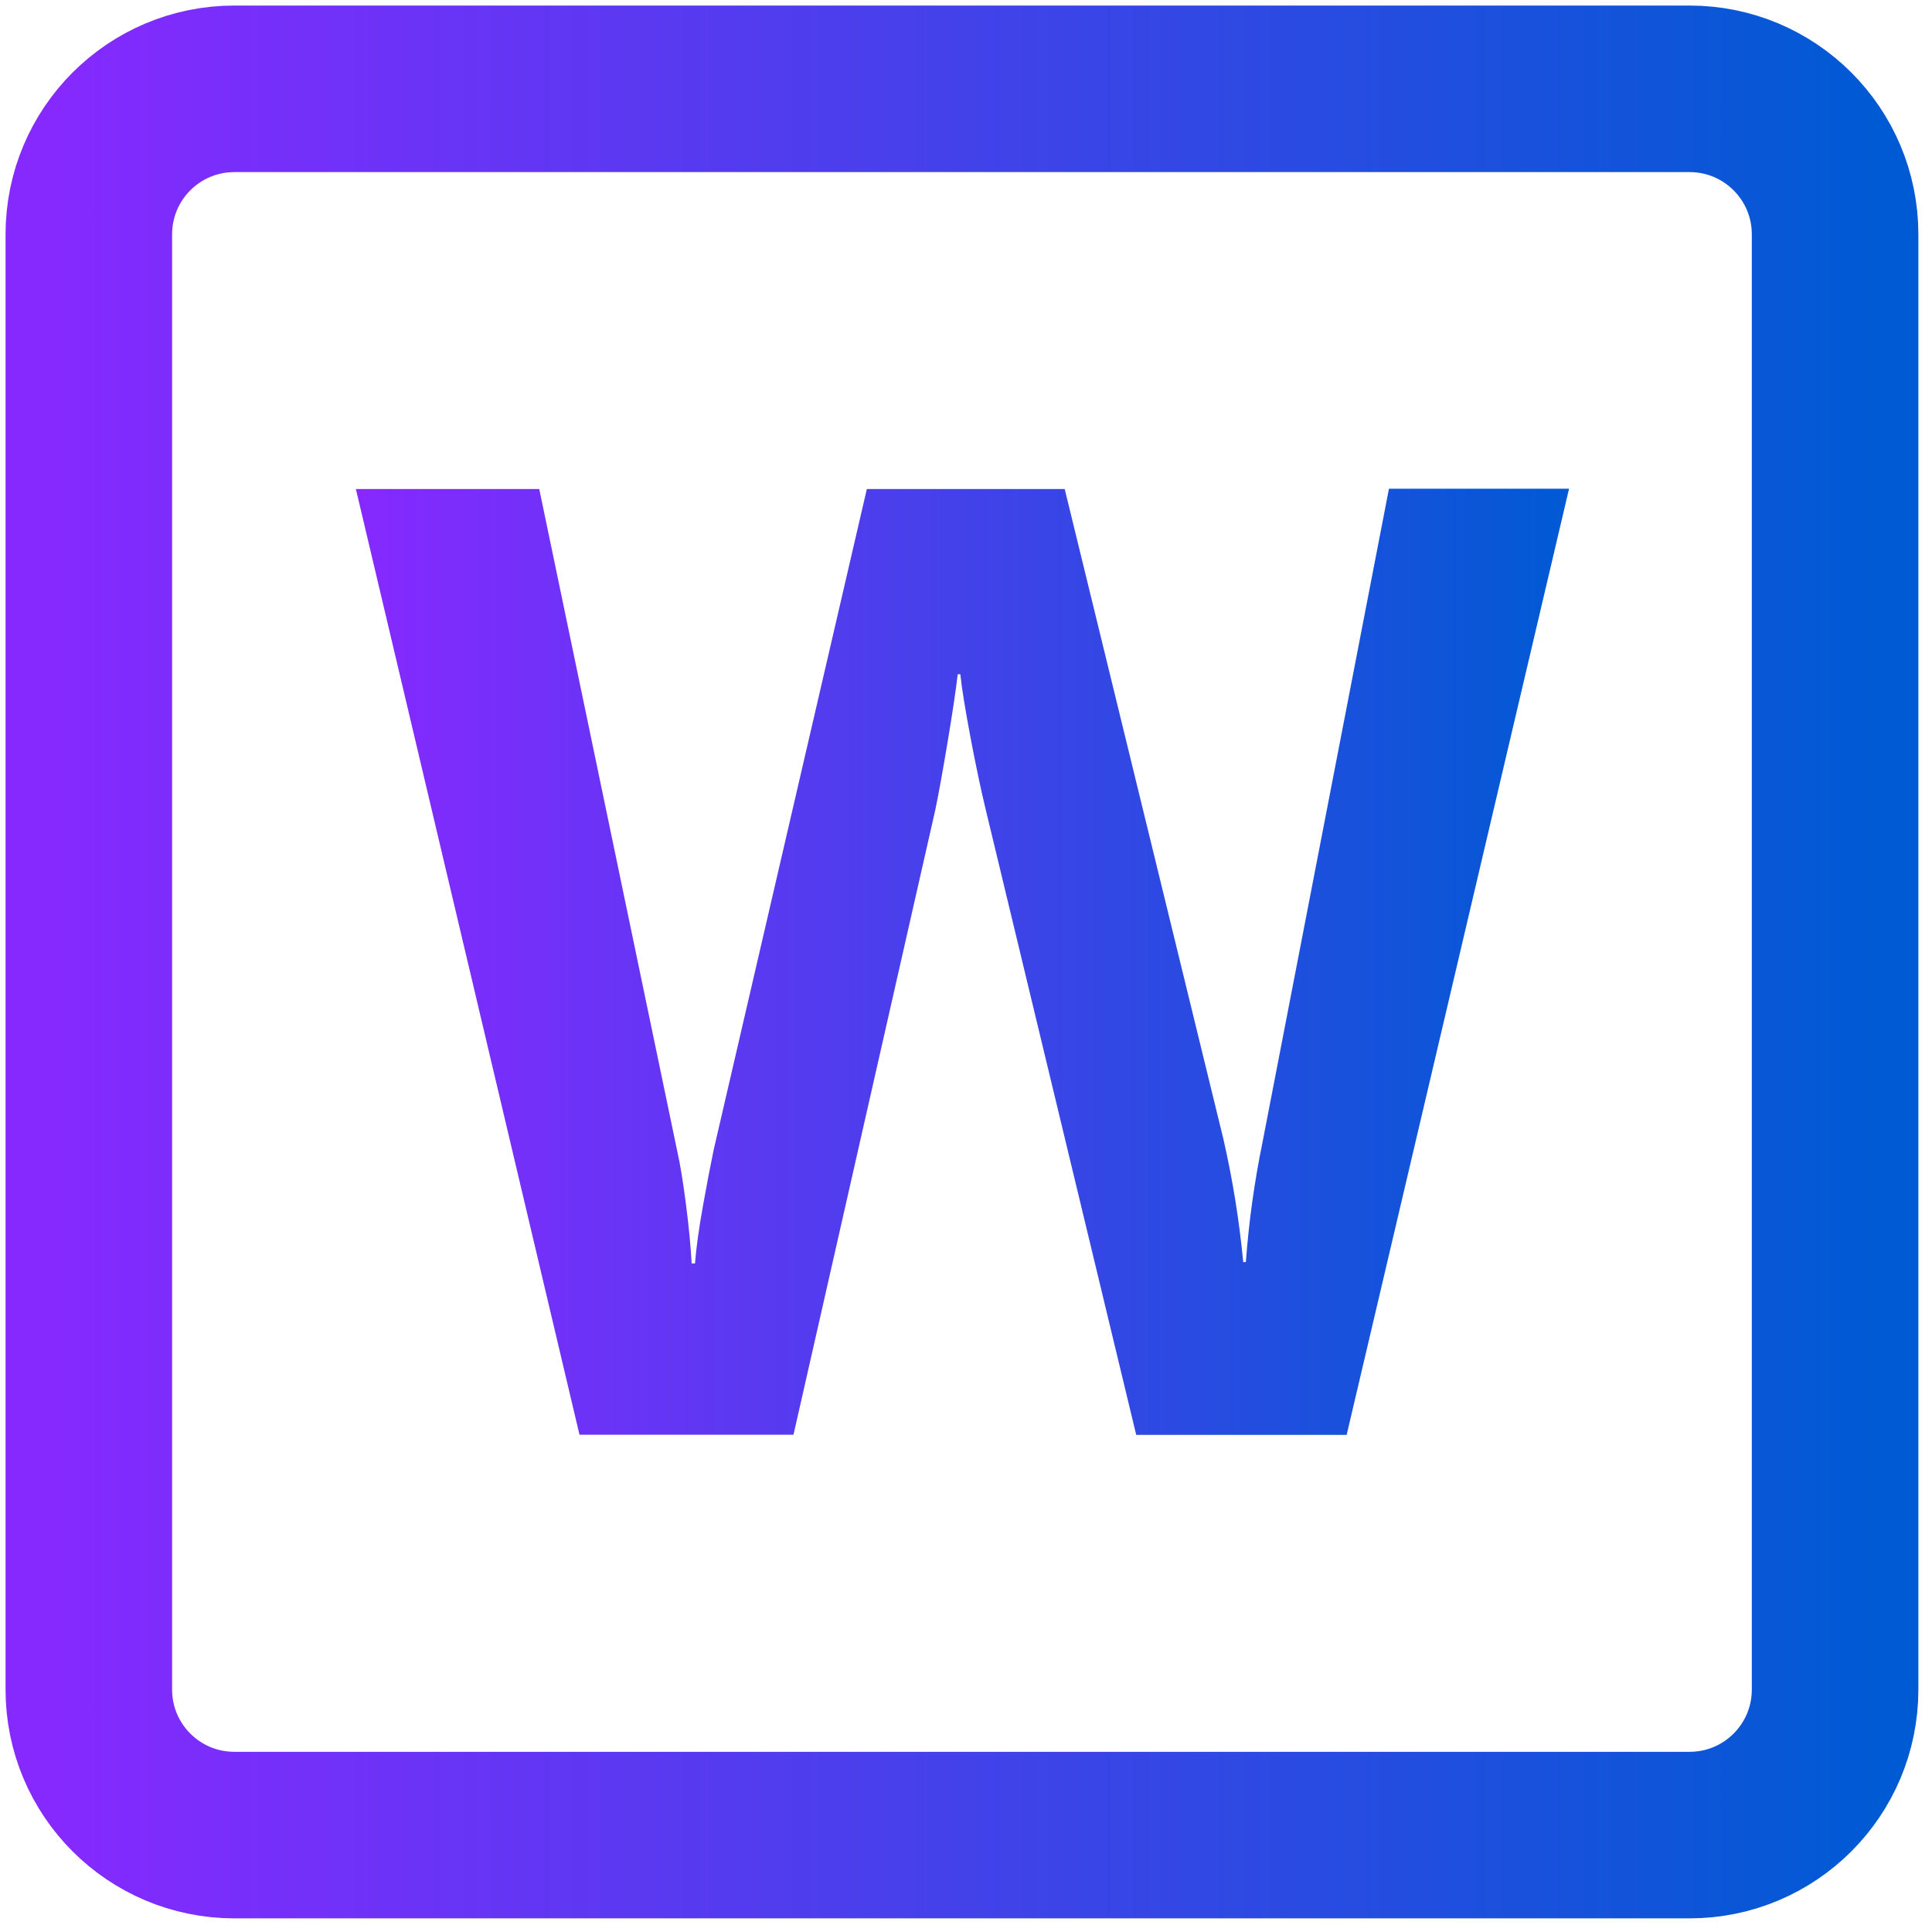 <svg width="87" height="87" viewBox="0 0 87 87" fill="none" xmlns="http://www.w3.org/2000/svg">
<path d="M10.552 4H76.084C79.703 4 82.636 6.933 82.636 10.552V76.084C82.636 79.703 79.703 82.636 76.084 82.636H10.552C6.933 82.636 4 79.703 4 76.084V10.552C4 6.933 6.933 4 10.552 4Z" stroke="url(#paint0_linear_1502_97)" stroke-width="7.5" stroke-miterlimit="10"/>
<path d="M30.892 54.248C31.02 55.26 31.106 56.139 31.146 56.894H31.296C31.353 56.179 31.472 55.317 31.653 54.309C31.834 53.302 31.997 52.45 32.143 51.754L39.035 22.022H47.945L55.094 51.307C55.51 53.128 55.807 54.974 55.984 56.833H56.102C56.235 55.031 56.483 53.241 56.846 51.471L62.546 22.008H70.656L60.641 64.614H51.165L44.374 36.398C44.178 35.587 43.952 34.525 43.705 33.221C43.459 31.916 43.306 30.962 43.245 30.361H43.127C43.048 31.055 42.894 32.084 42.666 33.45C42.437 34.815 42.253 35.825 42.115 36.481L35.732 64.607H26.095L16.026 22.022H24.283L30.492 51.814C30.631 52.426 30.763 53.24 30.892 54.248Z" fill="url(#paint1_linear_1502_97)"/>
<defs>
<linearGradient id="paint0_linear_1502_97" x1="2.068" y1="43.318" x2="84.568" y2="43.318" gradientUnits="userSpaceOnUse">
<stop stop-color="#8629FF"/>
<stop offset="1" stop-color="#005AD4"/>
</linearGradient>
<linearGradient id="paint1_linear_1502_97" x1="16.026" y1="43.311" x2="70.657" y2="43.311" gradientUnits="userSpaceOnUse">
<stop stop-color="#8629FF"/>
<stop offset="1" stop-color="#005AD4"/>
</linearGradient>
</defs>
</svg>
